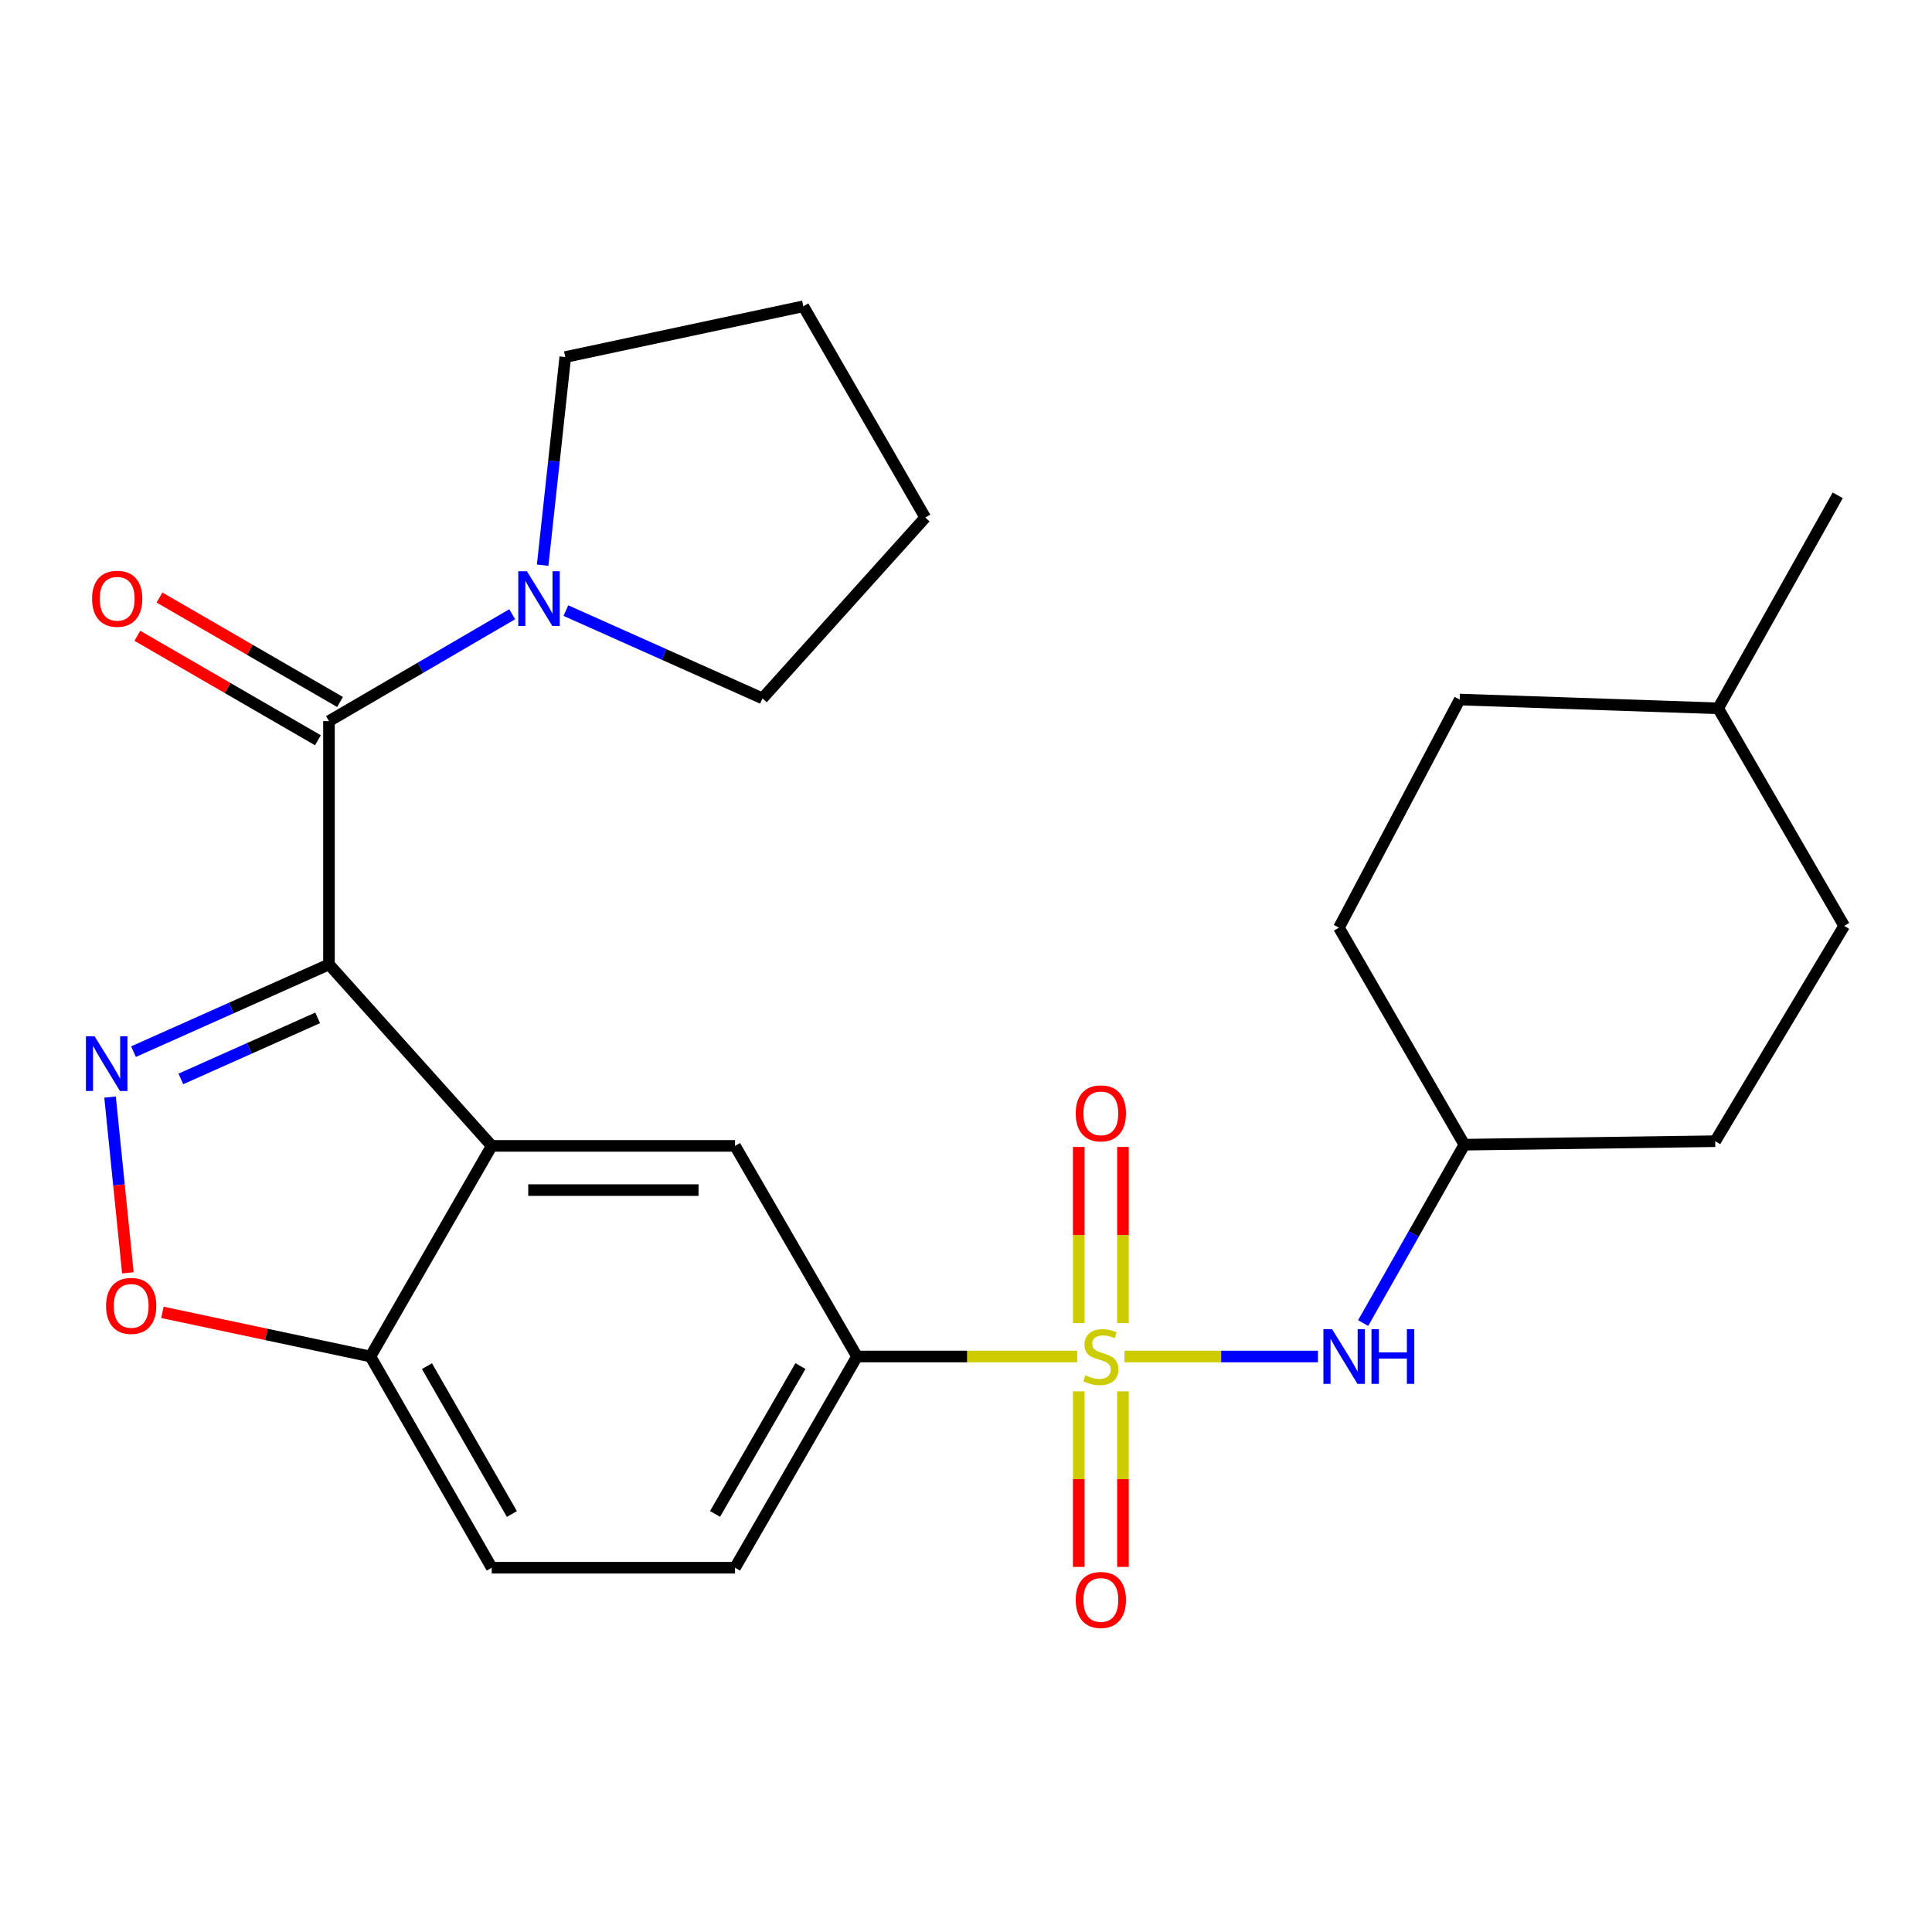 <?xml version='1.0' encoding='iso-8859-1'?>
<svg version='1.1' baseProfile='full'
              xmlns='http://www.w3.org/2000/svg'
                      xmlns:rdkit='http://www.rdkit.org/xml'
                      xmlns:xlink='http://www.w3.org/1999/xlink'
                  xml:space='preserve'
width='1000px' height='1000px' viewBox='0 0 1000 1000'>
<!-- END OF HEADER -->
<rect style='opacity:1.0;fill:#FFFFFF;stroke:none' width='1000' height='1000' x='0' y='0'> </rect>
<path class='bond-1' d='M 170.277,499.177 L 119.692,521.753' style='fill:none;fill-rule:evenodd;stroke:#000000;stroke-width:6px;stroke-linecap:butt;stroke-linejoin:miter;stroke-opacity:1' />
<path class='bond-1' d='M 119.692,521.753 L 69.107,544.33' style='fill:none;fill-rule:evenodd;stroke:#0000FF;stroke-width:6px;stroke-linecap:butt;stroke-linejoin:miter;stroke-opacity:1' />
<path class='bond-1' d='M 164.426,526.843 L 129.017,542.647' style='fill:none;fill-rule:evenodd;stroke:#000000;stroke-width:6px;stroke-linecap:butt;stroke-linejoin:miter;stroke-opacity:1' />
<path class='bond-1' d='M 129.017,542.647 L 93.608,558.45' style='fill:none;fill-rule:evenodd;stroke:#0000FF;stroke-width:6px;stroke-linecap:butt;stroke-linejoin:miter;stroke-opacity:1' />
<path class='bond-2' d='M 170.277,499.177 L 254.525,593.111' style='fill:none;fill-rule:evenodd;stroke:#000000;stroke-width:6px;stroke-linecap:butt;stroke-linejoin:miter;stroke-opacity:1' />
<path class='bond-3' d='M 170.277,499.177 L 170.277,373.249' style='fill:none;fill-rule:evenodd;stroke:#000000;stroke-width:6px;stroke-linecap:butt;stroke-linejoin:miter;stroke-opacity:1' />
<path class='bond-0' d='M 557.561,702.121 L 500.575,702.121' style='fill:none;fill-rule:evenodd;stroke:#CCCC00;stroke-width:6px;stroke-linecap:butt;stroke-linejoin:miter;stroke-opacity:1' />
<path class='bond-0' d='M 500.575,702.121 L 443.589,702.121' style='fill:none;fill-rule:evenodd;stroke:#000000;stroke-width:6px;stroke-linecap:butt;stroke-linejoin:miter;stroke-opacity:1' />
<path class='bond-8' d='M 582.025,702.121 L 632.089,702.121' style='fill:none;fill-rule:evenodd;stroke:#CCCC00;stroke-width:6px;stroke-linecap:butt;stroke-linejoin:miter;stroke-opacity:1' />
<path class='bond-8' d='M 632.089,702.121 L 682.154,702.121' style='fill:none;fill-rule:evenodd;stroke:#0000FF;stroke-width:6px;stroke-linecap:butt;stroke-linejoin:miter;stroke-opacity:1' />
<path class='bond-10' d='M 558.356,720.149 L 558.356,765.59' style='fill:none;fill-rule:evenodd;stroke:#CCCC00;stroke-width:6px;stroke-linecap:butt;stroke-linejoin:miter;stroke-opacity:1' />
<path class='bond-10' d='M 558.356,765.59 L 558.356,811.031' style='fill:none;fill-rule:evenodd;stroke:#FF0000;stroke-width:6px;stroke-linecap:butt;stroke-linejoin:miter;stroke-opacity:1' />
<path class='bond-10' d='M 581.236,720.149 L 581.236,765.59' style='fill:none;fill-rule:evenodd;stroke:#CCCC00;stroke-width:6px;stroke-linecap:butt;stroke-linejoin:miter;stroke-opacity:1' />
<path class='bond-10' d='M 581.236,765.59 L 581.236,811.031' style='fill:none;fill-rule:evenodd;stroke:#FF0000;stroke-width:6px;stroke-linecap:butt;stroke-linejoin:miter;stroke-opacity:1' />
<path class='bond-11' d='M 581.236,684.852 L 581.236,639.261' style='fill:none;fill-rule:evenodd;stroke:#CCCC00;stroke-width:6px;stroke-linecap:butt;stroke-linejoin:miter;stroke-opacity:1' />
<path class='bond-11' d='M 581.236,639.261 L 581.236,593.669' style='fill:none;fill-rule:evenodd;stroke:#FF0000;stroke-width:6px;stroke-linecap:butt;stroke-linejoin:miter;stroke-opacity:1' />
<path class='bond-11' d='M 558.356,684.852 L 558.356,639.261' style='fill:none;fill-rule:evenodd;stroke:#CCCC00;stroke-width:6px;stroke-linecap:butt;stroke-linejoin:miter;stroke-opacity:1' />
<path class='bond-11' d='M 558.356,639.261 L 558.356,593.669' style='fill:none;fill-rule:evenodd;stroke:#FF0000;stroke-width:6px;stroke-linecap:butt;stroke-linejoin:miter;stroke-opacity:1' />
<path class='bond-5' d='M 56.969,567.838 L 61.574,613.326' style='fill:none;fill-rule:evenodd;stroke:#0000FF;stroke-width:6px;stroke-linecap:butt;stroke-linejoin:miter;stroke-opacity:1' />
<path class='bond-5' d='M 61.574,613.326 L 66.178,658.813' style='fill:none;fill-rule:evenodd;stroke:#FF0000;stroke-width:6px;stroke-linecap:butt;stroke-linejoin:miter;stroke-opacity:1' />
<path class='bond-6' d='M 254.525,593.111 L 380.453,593.111' style='fill:none;fill-rule:evenodd;stroke:#000000;stroke-width:6px;stroke-linecap:butt;stroke-linejoin:miter;stroke-opacity:1' />
<path class='bond-6' d='M 273.415,615.991 L 361.564,615.991' style='fill:none;fill-rule:evenodd;stroke:#000000;stroke-width:6px;stroke-linecap:butt;stroke-linejoin:miter;stroke-opacity:1' />
<path class='bond-9' d='M 254.525,593.111 L 191.733,702.121' style='fill:none;fill-rule:evenodd;stroke:#000000;stroke-width:6px;stroke-linecap:butt;stroke-linejoin:miter;stroke-opacity:1' />
<path class='bond-7' d='M 170.277,373.249 L 217.692,345.591' style='fill:none;fill-rule:evenodd;stroke:#000000;stroke-width:6px;stroke-linecap:butt;stroke-linejoin:miter;stroke-opacity:1' />
<path class='bond-7' d='M 217.692,345.591 L 265.108,317.934' style='fill:none;fill-rule:evenodd;stroke:#0000FF;stroke-width:6px;stroke-linecap:butt;stroke-linejoin:miter;stroke-opacity:1' />
<path class='bond-12' d='M 176.006,363.347 L 129.279,336.315' style='fill:none;fill-rule:evenodd;stroke:#000000;stroke-width:6px;stroke-linecap:butt;stroke-linejoin:miter;stroke-opacity:1' />
<path class='bond-12' d='M 129.279,336.315 L 82.552,309.284' style='fill:none;fill-rule:evenodd;stroke:#FF0000;stroke-width:6px;stroke-linecap:butt;stroke-linejoin:miter;stroke-opacity:1' />
<path class='bond-12' d='M 164.549,383.151 L 117.822,356.12' style='fill:none;fill-rule:evenodd;stroke:#000000;stroke-width:6px;stroke-linecap:butt;stroke-linejoin:miter;stroke-opacity:1' />
<path class='bond-12' d='M 117.822,356.12 L 71.095,329.088' style='fill:none;fill-rule:evenodd;stroke:#FF0000;stroke-width:6px;stroke-linecap:butt;stroke-linejoin:miter;stroke-opacity:1' />
<path class='bond-4' d='M 443.589,702.121 L 380.453,593.111' style='fill:none;fill-rule:evenodd;stroke:#000000;stroke-width:6px;stroke-linecap:butt;stroke-linejoin:miter;stroke-opacity:1' />
<path class='bond-28' d='M 443.589,702.121 L 380.453,811.448' style='fill:none;fill-rule:evenodd;stroke:#000000;stroke-width:6px;stroke-linecap:butt;stroke-linejoin:miter;stroke-opacity:1' />
<path class='bond-28' d='M 414.305,707.078 L 370.11,783.607' style='fill:none;fill-rule:evenodd;stroke:#000000;stroke-width:6px;stroke-linecap:butt;stroke-linejoin:miter;stroke-opacity:1' />
<path class='bond-26' d='M 84.067,679.277 L 137.9,690.699' style='fill:none;fill-rule:evenodd;stroke:#FF0000;stroke-width:6px;stroke-linecap:butt;stroke-linejoin:miter;stroke-opacity:1' />
<path class='bond-26' d='M 137.9,690.699 L 191.733,702.121' style='fill:none;fill-rule:evenodd;stroke:#000000;stroke-width:6px;stroke-linecap:butt;stroke-linejoin:miter;stroke-opacity:1' />
<path class='bond-18' d='M 292.901,316.044 L 343.776,338.761' style='fill:none;fill-rule:evenodd;stroke:#0000FF;stroke-width:6px;stroke-linecap:butt;stroke-linejoin:miter;stroke-opacity:1' />
<path class='bond-18' d='M 343.776,338.761 L 394.652,361.479' style='fill:none;fill-rule:evenodd;stroke:#000000;stroke-width:6px;stroke-linecap:butt;stroke-linejoin:miter;stroke-opacity:1' />
<path class='bond-19' d='M 280.875,292.53 L 286.729,238.669' style='fill:none;fill-rule:evenodd;stroke:#0000FF;stroke-width:6px;stroke-linecap:butt;stroke-linejoin:miter;stroke-opacity:1' />
<path class='bond-19' d='M 286.729,238.669 L 292.582,184.809' style='fill:none;fill-rule:evenodd;stroke:#000000;stroke-width:6px;stroke-linecap:butt;stroke-linejoin:miter;stroke-opacity:1' />
<path class='bond-15' d='M 705.562,684.809 L 731.759,638.649' style='fill:none;fill-rule:evenodd;stroke:#0000FF;stroke-width:6px;stroke-linecap:butt;stroke-linejoin:miter;stroke-opacity:1' />
<path class='bond-15' d='M 731.759,638.649 L 757.957,592.488' style='fill:none;fill-rule:evenodd;stroke:#000000;stroke-width:6px;stroke-linecap:butt;stroke-linejoin:miter;stroke-opacity:1' />
<path class='bond-14' d='M 191.733,702.121 L 254.525,811.448' style='fill:none;fill-rule:evenodd;stroke:#000000;stroke-width:6px;stroke-linecap:butt;stroke-linejoin:miter;stroke-opacity:1' />
<path class='bond-14' d='M 220.992,707.124 L 264.947,783.654' style='fill:none;fill-rule:evenodd;stroke:#000000;stroke-width:6px;stroke-linecap:butt;stroke-linejoin:miter;stroke-opacity:1' />
<path class='bond-13' d='M 380.453,811.448 L 254.525,811.448' style='fill:none;fill-rule:evenodd;stroke:#000000;stroke-width:6px;stroke-linecap:butt;stroke-linejoin:miter;stroke-opacity:1' />
<path class='bond-16' d='M 757.957,592.488 L 887.8,590.683' style='fill:none;fill-rule:evenodd;stroke:#000000;stroke-width:6px;stroke-linecap:butt;stroke-linejoin:miter;stroke-opacity:1' />
<path class='bond-17' d='M 757.957,592.488 L 693.029,480.161' style='fill:none;fill-rule:evenodd;stroke:#000000;stroke-width:6px;stroke-linecap:butt;stroke-linejoin:miter;stroke-opacity:1' />
<path class='bond-20' d='M 887.8,590.683 L 954.545,479.233' style='fill:none;fill-rule:evenodd;stroke:#000000;stroke-width:6px;stroke-linecap:butt;stroke-linejoin:miter;stroke-opacity:1' />
<path class='bond-21' d='M 693.029,480.161 L 755.529,362.089' style='fill:none;fill-rule:evenodd;stroke:#000000;stroke-width:6px;stroke-linecap:butt;stroke-linejoin:miter;stroke-opacity:1' />
<path class='bond-24' d='M 394.652,361.479 L 478.913,267.875' style='fill:none;fill-rule:evenodd;stroke:#000000;stroke-width:6px;stroke-linecap:butt;stroke-linejoin:miter;stroke-opacity:1' />
<path class='bond-25' d='M 292.582,184.809 L 415.79,158.535' style='fill:none;fill-rule:evenodd;stroke:#000000;stroke-width:6px;stroke-linecap:butt;stroke-linejoin:miter;stroke-opacity:1' />
<path class='bond-29' d='M 954.545,479.233 L 889.313,366.627' style='fill:none;fill-rule:evenodd;stroke:#000000;stroke-width:6px;stroke-linecap:butt;stroke-linejoin:miter;stroke-opacity:1' />
<path class='bond-22' d='M 755.529,362.089 L 889.313,366.627' style='fill:none;fill-rule:evenodd;stroke:#000000;stroke-width:6px;stroke-linecap:butt;stroke-linejoin:miter;stroke-opacity:1' />
<path class='bond-23' d='M 889.313,366.627 L 951.215,256.384' style='fill:none;fill-rule:evenodd;stroke:#000000;stroke-width:6px;stroke-linecap:butt;stroke-linejoin:miter;stroke-opacity:1' />
<path class='bond-27' d='M 478.913,267.875 L 415.79,158.535' style='fill:none;fill-rule:evenodd;stroke:#000000;stroke-width:6px;stroke-linecap:butt;stroke-linejoin:miter;stroke-opacity:1' />
<path  class='atom-1' d='M 561.796 711.841
Q 562.116 711.961, 563.436 712.521
Q 564.756 713.081, 566.196 713.441
Q 567.676 713.761, 569.116 713.761
Q 571.796 713.761, 573.356 712.481
Q 574.916 711.161, 574.916 708.881
Q 574.916 707.321, 574.116 706.361
Q 573.356 705.401, 572.156 704.881
Q 570.956 704.361, 568.956 703.761
Q 566.436 703.001, 564.916 702.281
Q 563.436 701.561, 562.356 700.041
Q 561.316 698.521, 561.316 695.961
Q 561.316 692.401, 563.716 690.201
Q 566.156 688.001, 570.956 688.001
Q 574.236 688.001, 577.956 689.561
L 577.036 692.641
Q 573.636 691.241, 571.076 691.241
Q 568.316 691.241, 566.796 692.401
Q 565.276 693.521, 565.316 695.481
Q 565.316 697.001, 566.076 697.921
Q 566.876 698.841, 567.996 699.361
Q 569.156 699.881, 571.076 700.481
Q 573.636 701.281, 575.156 702.081
Q 576.676 702.881, 577.756 704.521
Q 578.876 706.121, 578.876 708.881
Q 578.876 712.801, 576.236 714.921
Q 573.636 717.001, 569.276 717.001
Q 566.756 717.001, 564.836 716.441
Q 562.956 715.921, 560.716 715.001
L 561.796 711.841
' fill='#CCCC00'/>
<path  class='atom-2' d='M 48.957 536.369
L 58.237 551.369
Q 59.157 552.849, 60.637 555.529
Q 62.117 558.209, 62.197 558.369
L 62.197 536.369
L 65.957 536.369
L 65.957 564.689
L 62.077 564.689
L 52.117 548.289
Q 50.957 546.369, 49.717 544.169
Q 48.517 541.969, 48.157 541.289
L 48.157 564.689
L 44.477 564.689
L 44.477 536.369
L 48.957 536.369
' fill='#0000FF'/>
<path  class='atom-6' d='M 54.903 675.927
Q 54.903 669.127, 58.263 665.327
Q 61.623 661.527, 67.903 661.527
Q 74.183 661.527, 77.543 665.327
Q 80.903 669.127, 80.903 675.927
Q 80.903 682.807, 77.503 686.727
Q 74.103 690.607, 67.903 690.607
Q 61.663 690.607, 58.263 686.727
Q 54.903 682.847, 54.903 675.927
M 67.903 687.407
Q 72.223 687.407, 74.543 684.527
Q 76.903 681.607, 76.903 675.927
Q 76.903 670.367, 74.543 667.567
Q 72.223 664.727, 67.903 664.727
Q 63.583 664.727, 61.223 667.527
Q 58.903 670.327, 58.903 675.927
Q 58.903 681.647, 61.223 684.527
Q 63.583 687.407, 67.903 687.407
' fill='#FF0000'/>
<path  class='atom-8' d='M 272.734 295.674
L 282.014 310.674
Q 282.934 312.154, 284.414 314.834
Q 285.894 317.514, 285.974 317.674
L 285.974 295.674
L 289.734 295.674
L 289.734 323.994
L 285.854 323.994
L 275.894 307.594
Q 274.734 305.674, 273.494 303.474
Q 272.294 301.274, 271.934 300.594
L 271.934 323.994
L 268.254 323.994
L 268.254 295.674
L 272.734 295.674
' fill='#0000FF'/>
<path  class='atom-9' d='M 689.477 687.961
L 698.757 702.961
Q 699.677 704.441, 701.157 707.121
Q 702.637 709.801, 702.717 709.961
L 702.717 687.961
L 706.477 687.961
L 706.477 716.281
L 702.597 716.281
L 692.637 699.881
Q 691.477 697.961, 690.237 695.761
Q 689.037 693.561, 688.677 692.881
L 688.677 716.281
L 684.997 716.281
L 684.997 687.961
L 689.477 687.961
' fill='#0000FF'/>
<path  class='atom-9' d='M 709.877 687.961
L 713.717 687.961
L 713.717 700.001
L 728.197 700.001
L 728.197 687.961
L 732.037 687.961
L 732.037 716.281
L 728.197 716.281
L 728.197 703.201
L 713.717 703.201
L 713.717 716.281
L 709.877 716.281
L 709.877 687.961
' fill='#0000FF'/>
<path  class='atom-11' d='M 556.796 828.128
Q 556.796 821.328, 560.156 817.528
Q 563.516 813.728, 569.796 813.728
Q 576.076 813.728, 579.436 817.528
Q 582.796 821.328, 582.796 828.128
Q 582.796 835.008, 579.396 838.928
Q 575.996 842.808, 569.796 842.808
Q 563.556 842.808, 560.156 838.928
Q 556.796 835.048, 556.796 828.128
M 569.796 839.608
Q 574.116 839.608, 576.436 836.728
Q 578.796 833.808, 578.796 828.128
Q 578.796 822.568, 576.436 819.768
Q 574.116 816.928, 569.796 816.928
Q 565.476 816.928, 563.116 819.728
Q 560.796 822.528, 560.796 828.128
Q 560.796 833.848, 563.116 836.728
Q 565.476 839.608, 569.796 839.608
' fill='#FF0000'/>
<path  class='atom-12' d='M 556.796 576.273
Q 556.796 569.473, 560.156 565.673
Q 563.516 561.873, 569.796 561.873
Q 576.076 561.873, 579.436 565.673
Q 582.796 569.473, 582.796 576.273
Q 582.796 583.153, 579.396 587.073
Q 575.996 590.953, 569.796 590.953
Q 563.556 590.953, 560.156 587.073
Q 556.796 583.193, 556.796 576.273
M 569.796 587.753
Q 574.116 587.753, 576.436 584.873
Q 578.796 581.953, 578.796 576.273
Q 578.796 570.713, 576.436 567.913
Q 574.116 565.073, 569.796 565.073
Q 565.476 565.073, 563.116 567.873
Q 560.796 570.673, 560.796 576.273
Q 560.796 581.993, 563.116 584.873
Q 565.476 587.753, 569.796 587.753
' fill='#FF0000'/>
<path  class='atom-13' d='M 47.657 309.914
Q 47.657 303.114, 51.017 299.314
Q 54.377 295.514, 60.657 295.514
Q 66.937 295.514, 70.297 299.314
Q 73.657 303.114, 73.657 309.914
Q 73.657 316.794, 70.257 320.714
Q 66.857 324.594, 60.657 324.594
Q 54.417 324.594, 51.017 320.714
Q 47.657 316.834, 47.657 309.914
M 60.657 321.394
Q 64.977 321.394, 67.297 318.514
Q 69.657 315.594, 69.657 309.914
Q 69.657 304.354, 67.297 301.554
Q 64.977 298.714, 60.657 298.714
Q 56.337 298.714, 53.977 301.514
Q 51.657 304.314, 51.657 309.914
Q 51.657 315.634, 53.977 318.514
Q 56.337 321.394, 60.657 321.394
' fill='#FF0000'/>
</svg>
